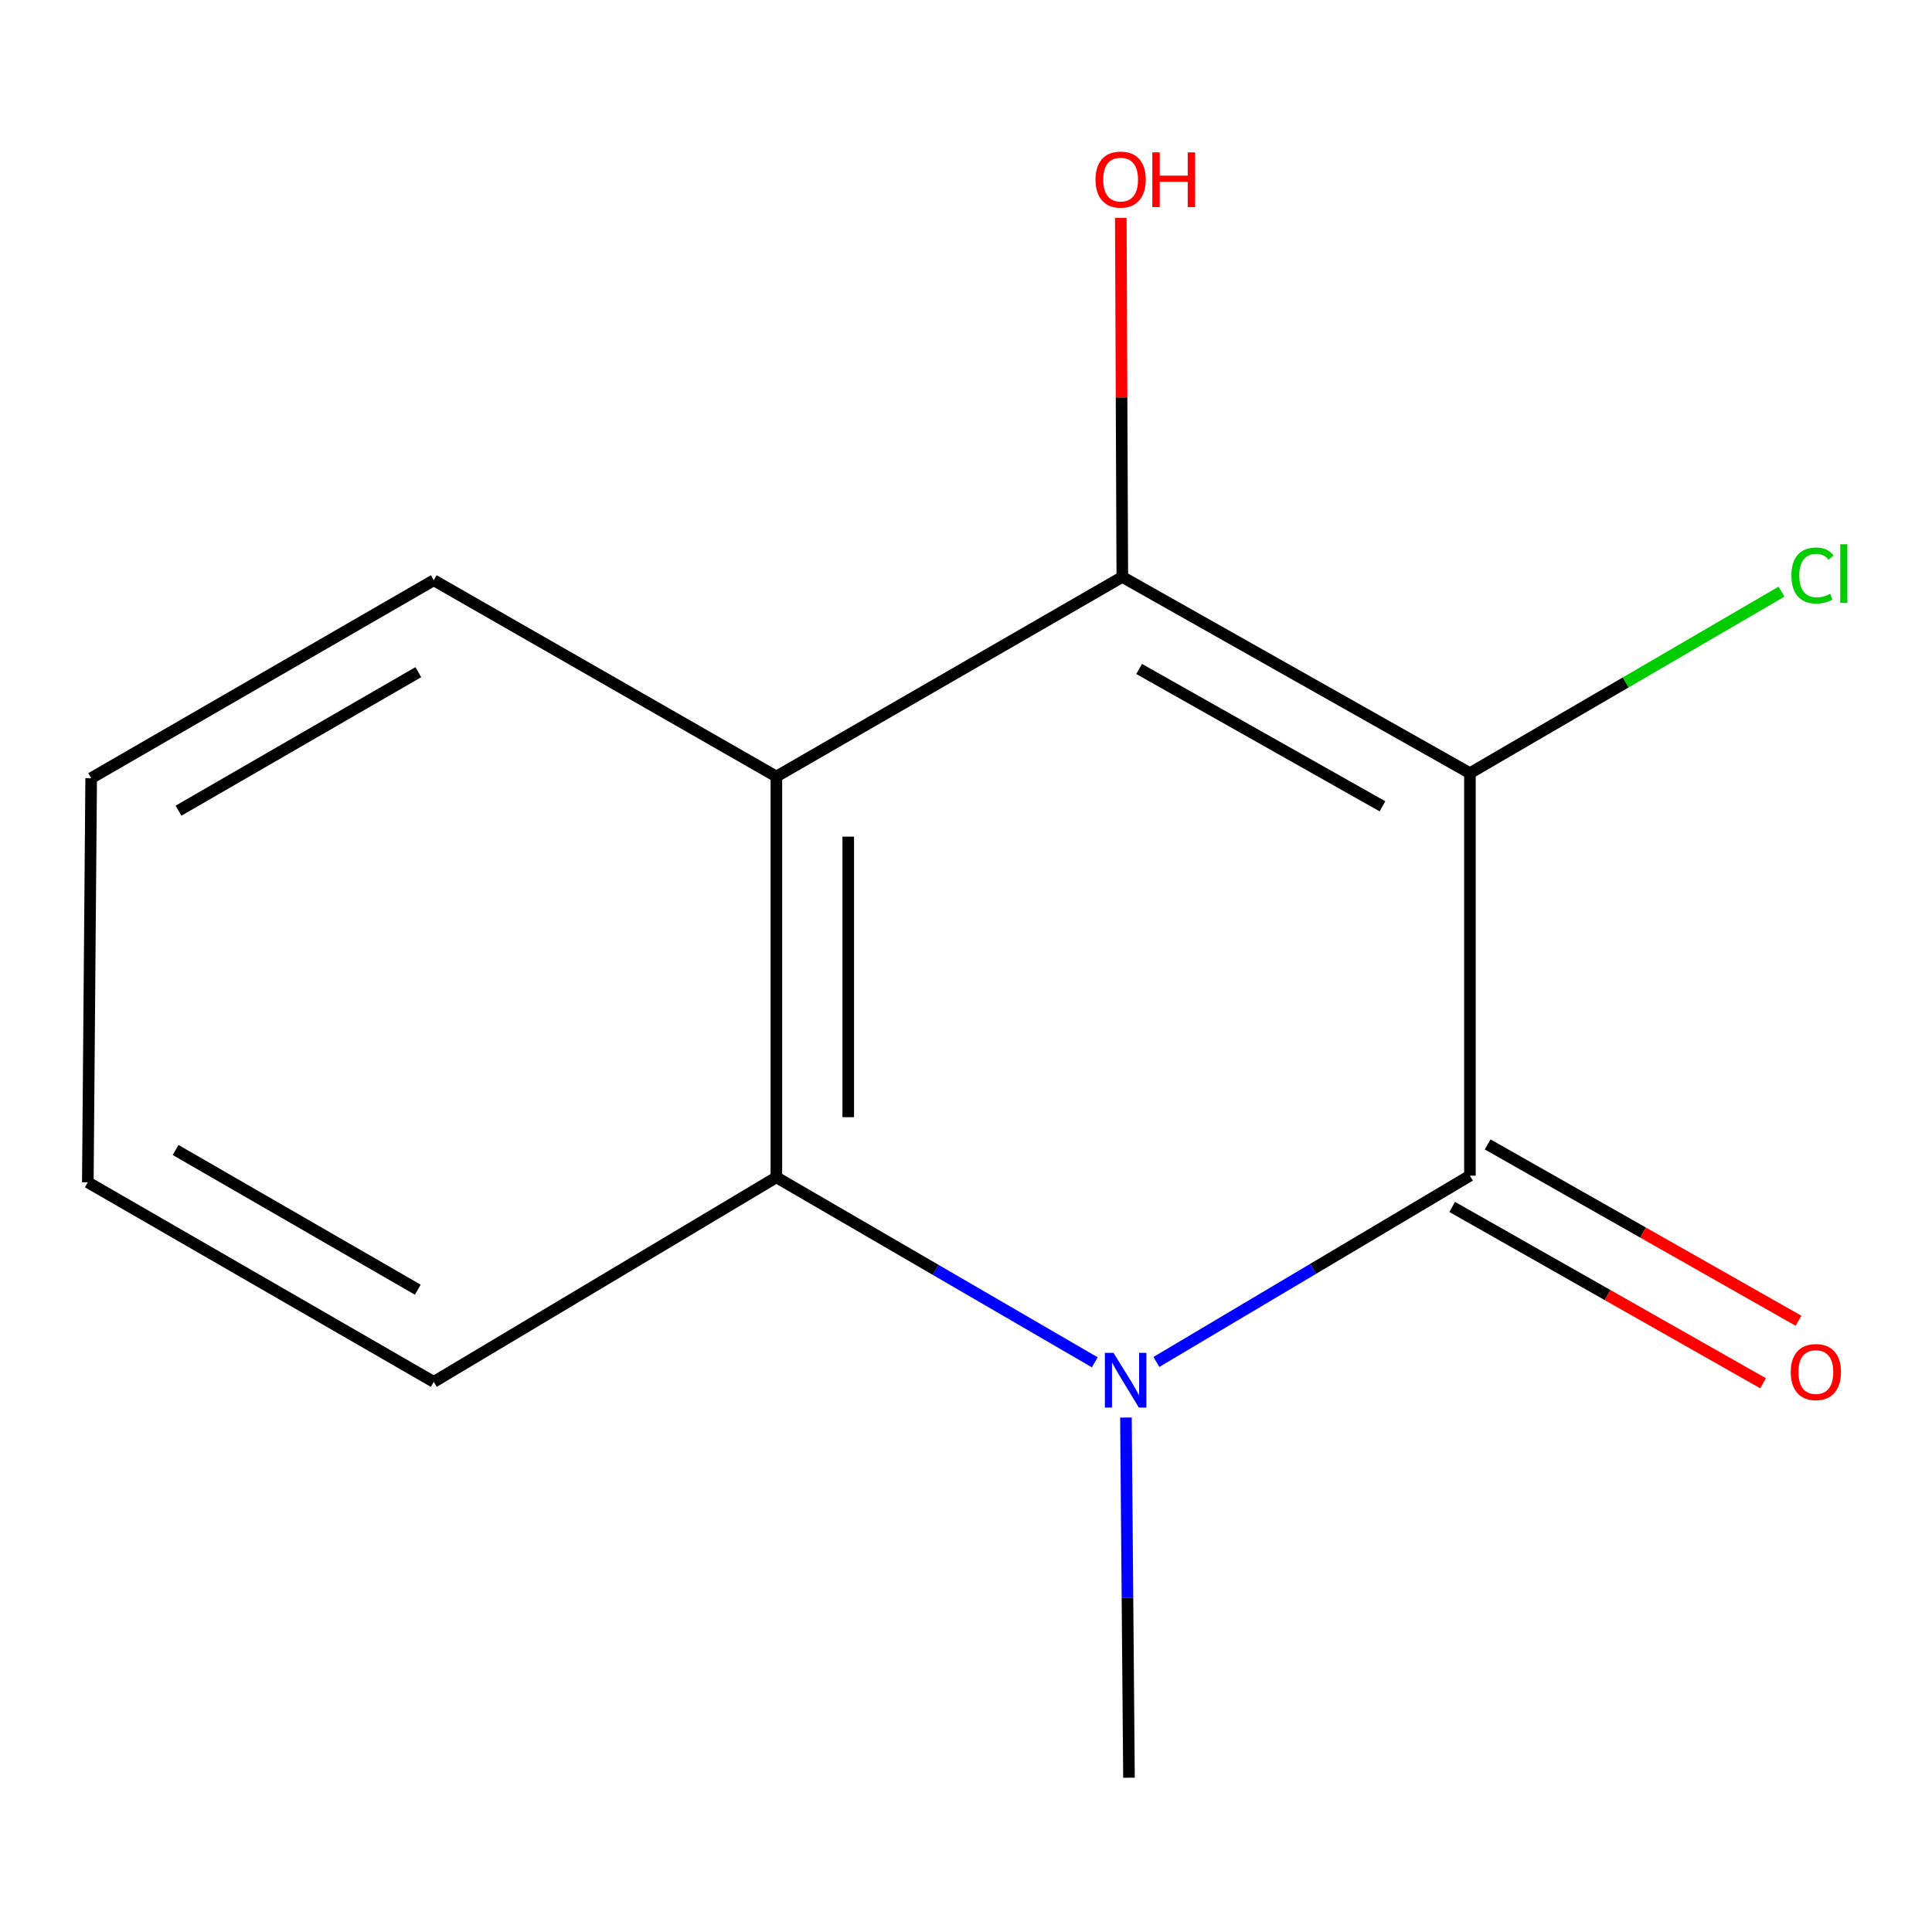 <?xml version='1.0' encoding='iso-8859-1'?>
<svg version='1.1' baseProfile='full'
              xmlns='http://www.w3.org/2000/svg'
                      xmlns:rdkit='http://www.rdkit.org/xml'
                      xmlns:xlink='http://www.w3.org/1999/xlink'
                  xml:space='preserve'
width='1000px' height='1000px' viewBox='0 0 1000 1000'>
<!-- END OF HEADER -->
<rect style='opacity:1.0;fill:#FFFFFF;stroke:none' width='1000' height='1000' x='0' y='0'> </rect>
<path class='bond-0' d='M 760.83,400.19 L 760.83,608.527' style='fill:none;fill-rule:evenodd;stroke:#000000;stroke-width:6px;stroke-linecap:butt;stroke-linejoin:miter;stroke-opacity:1' />
<path class='bond-2' d='M 760.83,400.19 L 580.907,298.625' style='fill:none;fill-rule:evenodd;stroke:#000000;stroke-width:6px;stroke-linecap:butt;stroke-linejoin:miter;stroke-opacity:1' />
<path class='bond-2' d='M 715.557,417.346 L 589.611,346.251' style='fill:none;fill-rule:evenodd;stroke:#000000;stroke-width:6px;stroke-linecap:butt;stroke-linejoin:miter;stroke-opacity:1' />
<path class='bond-6' d='M 760.83,400.19 L 841.465,353.215' style='fill:none;fill-rule:evenodd;stroke:#000000;stroke-width:6px;stroke-linecap:butt;stroke-linejoin:miter;stroke-opacity:1' />
<path class='bond-6' d='M 841.465,353.215 L 922.1,306.239' style='fill:none;fill-rule:evenodd;stroke:#00CC00;stroke-width:6px;stroke-linecap:butt;stroke-linejoin:miter;stroke-opacity:1' />
<path class='bond-1' d='M 760.83,608.527 L 679.687,656.738' style='fill:none;fill-rule:evenodd;stroke:#000000;stroke-width:6px;stroke-linecap:butt;stroke-linejoin:miter;stroke-opacity:1' />
<path class='bond-1' d='M 679.687,656.738 L 598.544,704.95' style='fill:none;fill-rule:evenodd;stroke:#0000FF;stroke-width:6px;stroke-linecap:butt;stroke-linejoin:miter;stroke-opacity:1' />
<path class='bond-5' d='M 751.654,624.703 L 832.109,670.339' style='fill:none;fill-rule:evenodd;stroke:#000000;stroke-width:6px;stroke-linecap:butt;stroke-linejoin:miter;stroke-opacity:1' />
<path class='bond-5' d='M 832.109,670.339 L 912.564,715.975' style='fill:none;fill-rule:evenodd;stroke:#FF0000;stroke-width:6px;stroke-linecap:butt;stroke-linejoin:miter;stroke-opacity:1' />
<path class='bond-5' d='M 770.006,592.35 L 850.461,637.986' style='fill:none;fill-rule:evenodd;stroke:#000000;stroke-width:6px;stroke-linecap:butt;stroke-linejoin:miter;stroke-opacity:1' />
<path class='bond-5' d='M 850.461,637.986 L 930.915,683.622' style='fill:none;fill-rule:evenodd;stroke:#FF0000;stroke-width:6px;stroke-linecap:butt;stroke-linejoin:miter;stroke-opacity:1' />
<path class='bond-8' d='M 582.785,733.714 L 583.571,826.929' style='fill:none;fill-rule:evenodd;stroke:#0000FF;stroke-width:6px;stroke-linecap:butt;stroke-linejoin:miter;stroke-opacity:1' />
<path class='bond-8' d='M 583.571,826.929 L 584.358,920.144' style='fill:none;fill-rule:evenodd;stroke:#000000;stroke-width:6px;stroke-linecap:butt;stroke-linejoin:miter;stroke-opacity:1' />
<path class='bond-13' d='M 566.655,705.133 L 484.253,657.253' style='fill:none;fill-rule:evenodd;stroke:#0000FF;stroke-width:6px;stroke-linecap:butt;stroke-linejoin:miter;stroke-opacity:1' />
<path class='bond-13' d='M 484.253,657.253 L 401.851,609.374' style='fill:none;fill-rule:evenodd;stroke:#000000;stroke-width:6px;stroke-linecap:butt;stroke-linejoin:miter;stroke-opacity:1' />
<path class='bond-3' d='M 580.907,298.625 L 401.851,401.925' style='fill:none;fill-rule:evenodd;stroke:#000000;stroke-width:6px;stroke-linecap:butt;stroke-linejoin:miter;stroke-opacity:1' />
<path class='bond-7' d='M 580.907,298.625 L 580.515,205.7' style='fill:none;fill-rule:evenodd;stroke:#000000;stroke-width:6px;stroke-linecap:butt;stroke-linejoin:miter;stroke-opacity:1' />
<path class='bond-7' d='M 580.515,205.7 L 580.123,112.775' style='fill:none;fill-rule:evenodd;stroke:#FF0000;stroke-width:6px;stroke-linecap:butt;stroke-linejoin:miter;stroke-opacity:1' />
<path class='bond-4' d='M 401.851,401.925 L 401.851,609.374' style='fill:none;fill-rule:evenodd;stroke:#000000;stroke-width:6px;stroke-linecap:butt;stroke-linejoin:miter;stroke-opacity:1' />
<path class='bond-4' d='M 439.047,433.043 L 439.047,578.257' style='fill:none;fill-rule:evenodd;stroke:#000000;stroke-width:6px;stroke-linecap:butt;stroke-linejoin:miter;stroke-opacity:1' />
<path class='bond-9' d='M 401.851,401.925 L 224.51,300.34' style='fill:none;fill-rule:evenodd;stroke:#000000;stroke-width:6px;stroke-linecap:butt;stroke-linejoin:miter;stroke-opacity:1' />
<path class='bond-10' d='M 401.851,609.374 L 224.51,715.257' style='fill:none;fill-rule:evenodd;stroke:#000000;stroke-width:6px;stroke-linecap:butt;stroke-linejoin:miter;stroke-opacity:1' />
<path class='bond-11' d='M 224.51,300.34 L 47.19,402.773' style='fill:none;fill-rule:evenodd;stroke:#000000;stroke-width:6px;stroke-linecap:butt;stroke-linejoin:miter;stroke-opacity:1' />
<path class='bond-11' d='M 216.518,347.913 L 92.394,419.616' style='fill:none;fill-rule:evenodd;stroke:#000000;stroke-width:6px;stroke-linecap:butt;stroke-linejoin:miter;stroke-opacity:1' />
<path class='bond-14' d='M 224.51,715.257 L 45.455,611.957' style='fill:none;fill-rule:evenodd;stroke:#000000;stroke-width:6px;stroke-linecap:butt;stroke-linejoin:miter;stroke-opacity:1' />
<path class='bond-14' d='M 216.239,667.544 L 90.9,595.234' style='fill:none;fill-rule:evenodd;stroke:#000000;stroke-width:6px;stroke-linecap:butt;stroke-linejoin:miter;stroke-opacity:1' />
<path class='bond-12' d='M 47.19,402.773 L 45.455,611.957' style='fill:none;fill-rule:evenodd;stroke:#000000;stroke-width:6px;stroke-linecap:butt;stroke-linejoin:miter;stroke-opacity:1' />
<path  class='atom-2' d='M 576.362 700.25
L 585.642 715.25
Q 586.562 716.73, 588.042 719.41
Q 589.522 722.09, 589.602 722.25
L 589.602 700.25
L 593.362 700.25
L 593.362 728.57
L 589.482 728.57
L 579.522 712.17
Q 578.362 710.25, 577.122 708.05
Q 575.922 705.85, 575.562 705.17
L 575.562 728.57
L 571.882 728.57
L 571.882 700.25
L 576.362 700.25
' fill='#0000FF'/>
<path  class='atom-6' d='M 926.886 710.171
Q 926.886 703.371, 930.246 699.571
Q 933.606 695.771, 939.886 695.771
Q 946.166 695.771, 949.526 699.571
Q 952.886 703.371, 952.886 710.171
Q 952.886 717.051, 949.486 720.971
Q 946.086 724.851, 939.886 724.851
Q 933.646 724.851, 930.246 720.971
Q 926.886 717.091, 926.886 710.171
M 939.886 721.651
Q 944.206 721.651, 946.526 718.771
Q 948.886 715.851, 948.886 710.171
Q 948.886 704.611, 946.526 701.811
Q 944.206 698.971, 939.886 698.971
Q 935.566 698.971, 933.206 701.771
Q 930.886 704.571, 930.886 710.171
Q 930.886 715.891, 933.206 718.771
Q 935.566 721.651, 939.886 721.651
' fill='#FF0000'/>
<path  class='atom-7' d='M 927.23 297.869
Q 927.23 290.829, 930.51 287.149
Q 933.83 283.429, 940.11 283.429
Q 945.95 283.429, 949.07 287.549
L 946.43 289.709
Q 944.15 286.709, 940.11 286.709
Q 935.83 286.709, 933.55 289.589
Q 931.31 292.429, 931.31 297.869
Q 931.31 303.469, 933.63 306.349
Q 935.99 309.229, 940.55 309.229
Q 943.67 309.229, 947.31 307.349
L 948.43 310.349
Q 946.95 311.309, 944.71 311.869
Q 942.47 312.429, 939.99 312.429
Q 933.83 312.429, 930.51 308.669
Q 927.23 304.909, 927.23 297.869
' fill='#00CC00'/>
<path  class='atom-7' d='M 952.51 281.709
L 956.19 281.709
L 956.19 312.069
L 952.51 312.069
L 952.51 281.709
' fill='#00CC00'/>
<path  class='atom-8' d='M 567.039 92.951
Q 567.039 86.151, 570.399 82.351
Q 573.759 78.551, 580.039 78.551
Q 586.319 78.551, 589.679 82.351
Q 593.039 86.151, 593.039 92.951
Q 593.039 99.831, 589.639 103.751
Q 586.239 107.631, 580.039 107.631
Q 573.799 107.631, 570.399 103.751
Q 567.039 99.871, 567.039 92.951
M 580.039 104.431
Q 584.359 104.431, 586.679 101.551
Q 589.039 98.631, 589.039 92.951
Q 589.039 87.391, 586.679 84.591
Q 584.359 81.751, 580.039 81.751
Q 575.719 81.751, 573.359 84.551
Q 571.039 87.351, 571.039 92.951
Q 571.039 98.671, 573.359 101.551
Q 575.719 104.431, 580.039 104.431
' fill='#FF0000'/>
<path  class='atom-8' d='M 596.439 78.871
L 600.279 78.871
L 600.279 90.911
L 614.759 90.911
L 614.759 78.871
L 618.599 78.871
L 618.599 107.191
L 614.759 107.191
L 614.759 94.111
L 600.279 94.111
L 600.279 107.191
L 596.439 107.191
L 596.439 78.871
' fill='#FF0000'/>
</svg>
